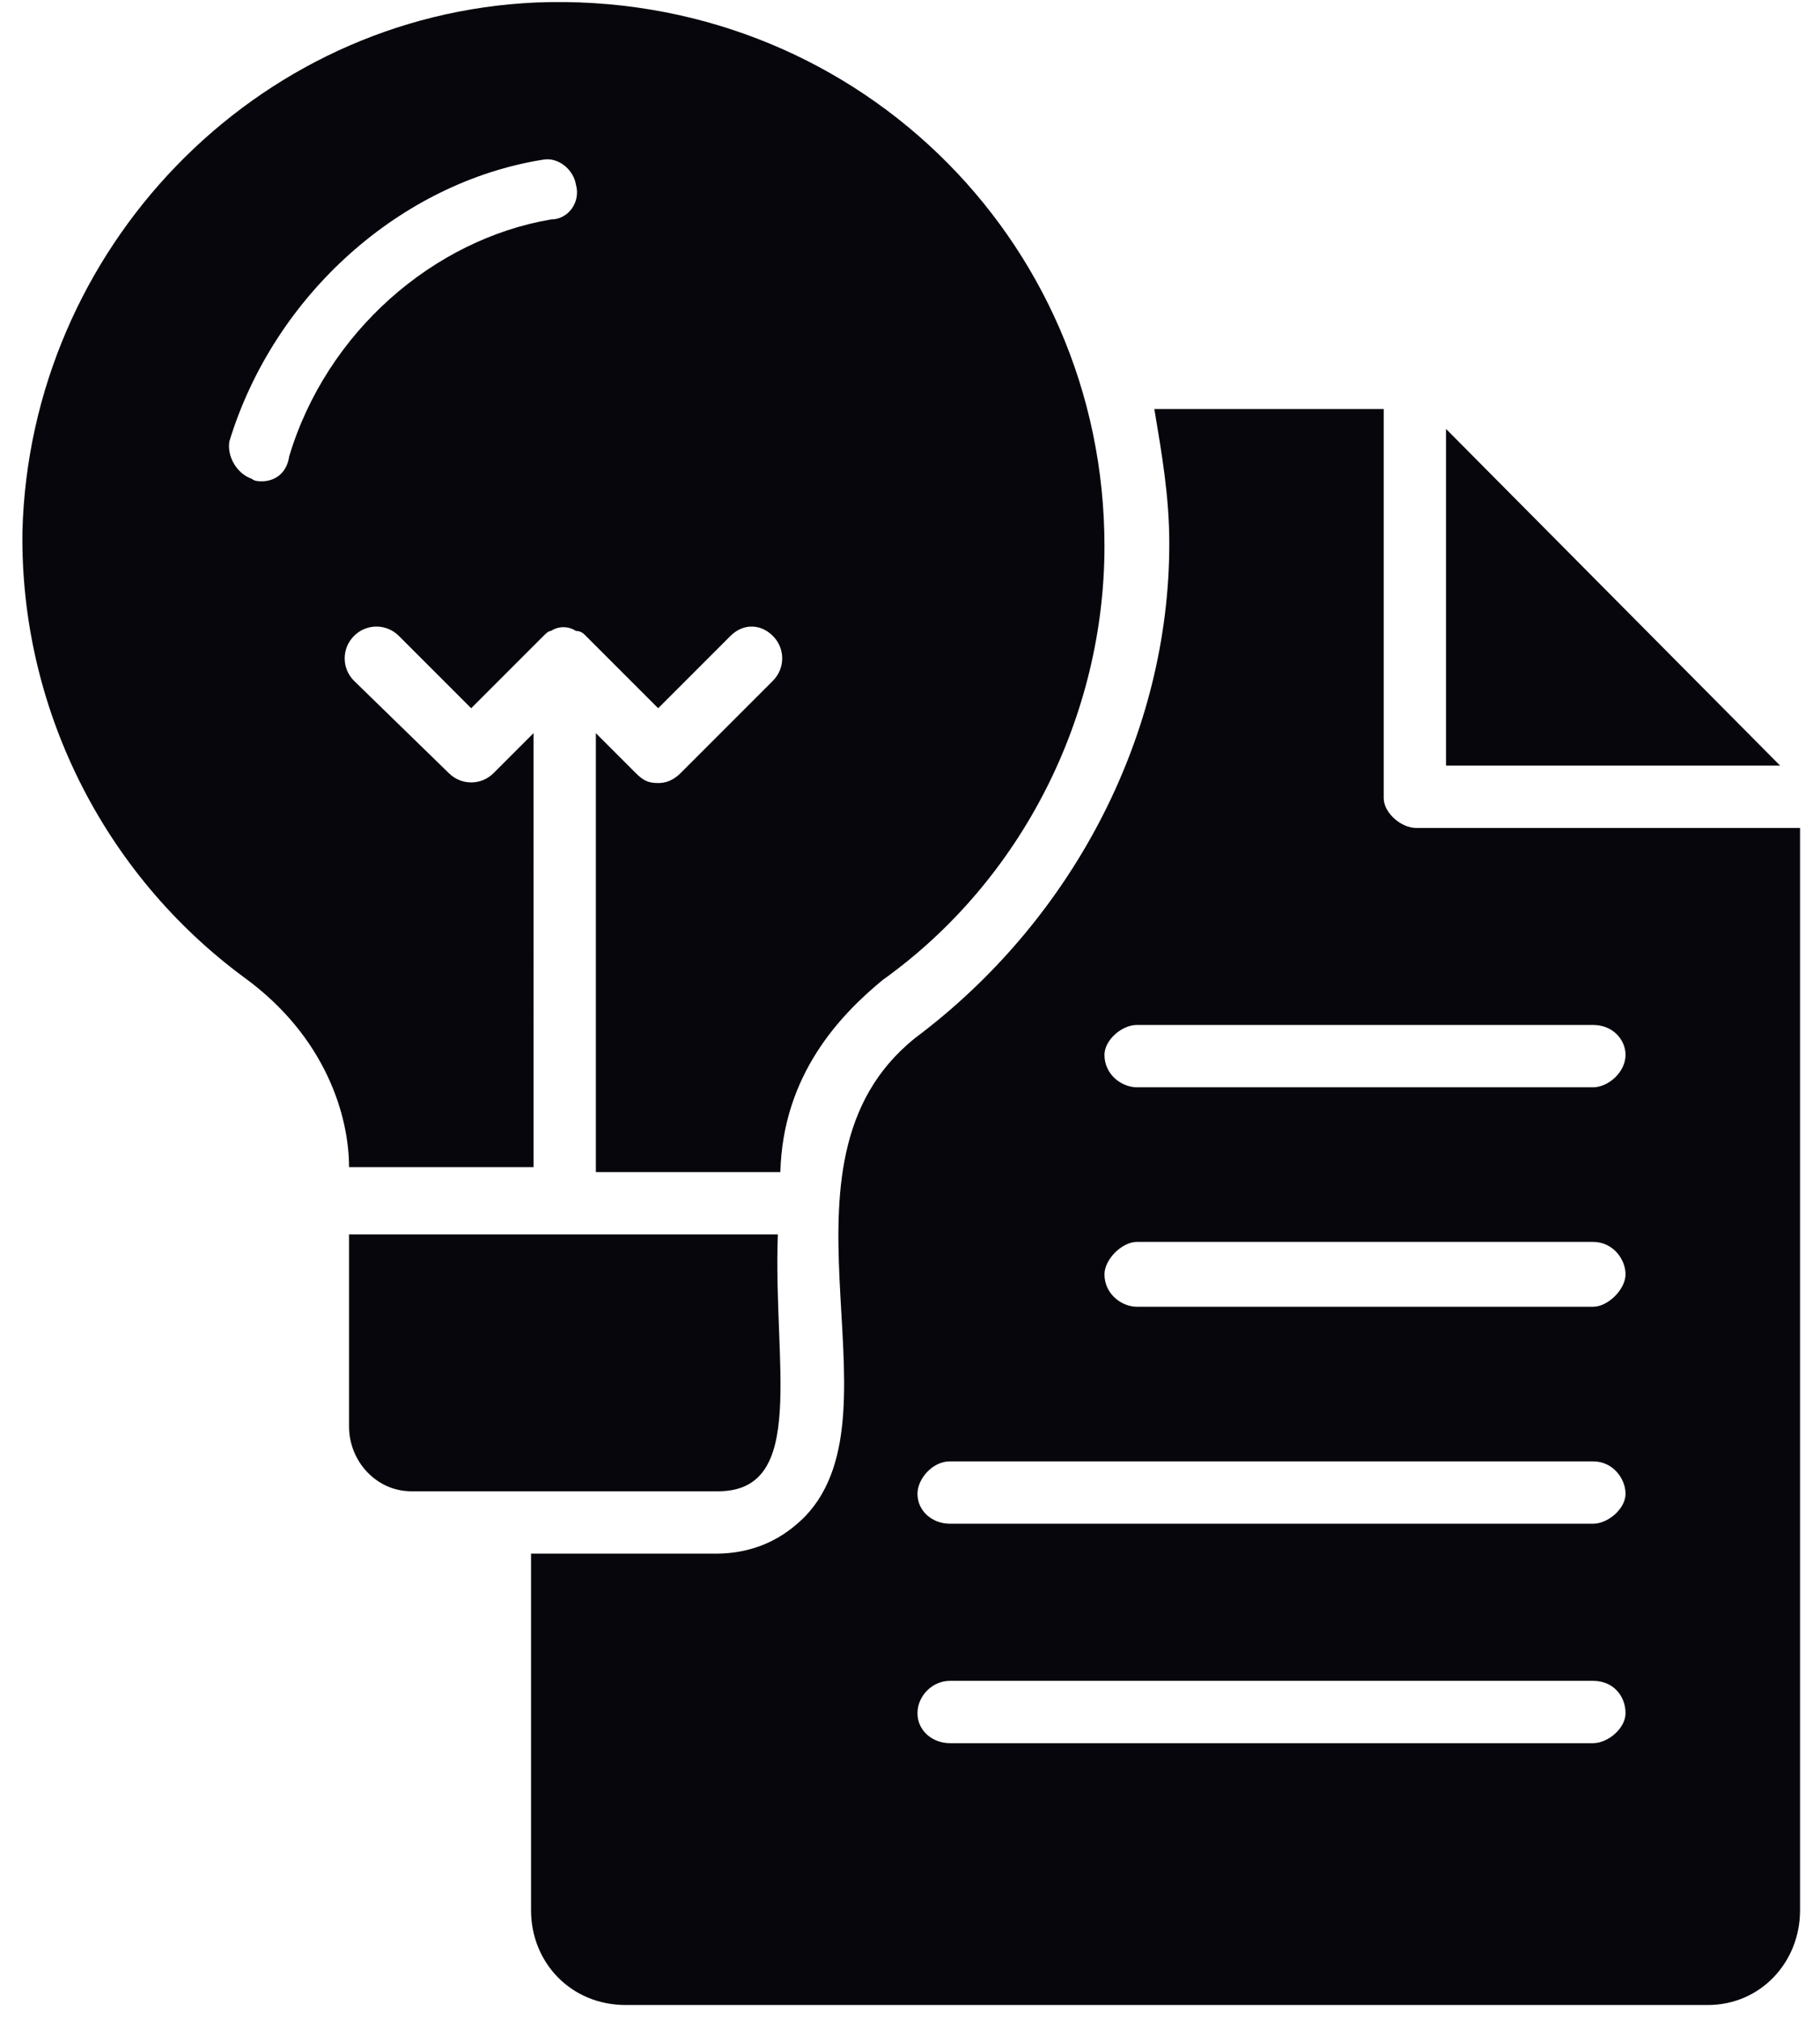 <svg version="1.2" xmlns="http://www.w3.org/2000/svg" viewBox="0 0 73 81" width="73" height="81"><defs><clipPath clipPathUnits="userSpaceOnUse" id="cp1"><path d="m-153-924h1191v1684h-1191z"/></clipPath></defs><style>.a{fill:#06060c}</style><g clip-path="url(#cp1)"><path fill-rule="evenodd" class="a" d="m72.2 33.2v43.4c0 2.1-1.6 3.8-3.7 3.8h-43.4c-2.2 0-3.8-1.7-3.8-3.8v-14.3h7.4c1.9 0 3-0.9 3.6-1.5 4.1-4.3-2-14.5 4.7-19.4 6.1-4.7 9.9-12 9.9-19.6 0-1.9-0.3-3.6-0.6-5.4h9.2v15.6c0 0.6 0.7 1.2 1.3 1.2zm-0.8-2.5h-13.4v-13.5zm-6.2 38c0-0.7-0.5-1.3-1.3-1.3h-25.8c-0.7 0-1.3 0.6-1.3 1.3 0 0.7 0.6 1.2 1.3 1.2h25.8c0.6 0 1.3-0.6 1.3-1.2zm0-8.8c0-0.6-0.5-1.3-1.3-1.3h-25.8c-0.7 0-1.3 0.7-1.3 1.3 0 0.7 0.6 1.2 1.3 1.2h25.8c0.6 0 1.3-0.6 1.3-1.2zm0-8.8c0-0.6-0.5-1.3-1.3-1.3h-18.3c-0.6 0-1.3 0.7-1.3 1.3 0 0.8 0.7 1.3 1.3 1.3h18.3c0.6 0 1.3-0.7 1.3-1.3zm0-8.8c0-0.6-0.5-1.2-1.3-1.2h-18.3c-0.6 0-1.3 0.6-1.3 1.2 0 0.8 0.7 1.3 1.3 1.3h18.3c0.6 0 1.3-0.6 1.3-1.3zm-36.4 17.5h-12.3c-1.4 0-2.5-1.2-2.5-2.6v-7.7h17.2c-0.2 5.2 1.2 10.3-2.4 10.3zm-7.4-13h-7.4c0-2-0.9-5.2-4.2-7.6-5.7-4.2-9-10.9-8.9-17.9 0.3-11.3 9.3-20.7 20.6-21.2 12.6-0.5 22.8 9.4 22.8 21.8 0 6.8-3.3 13.4-8.9 17.4-1.7 1.4-4 3.8-4.1 7.7h-7.4v-17.6l1.6 1.6c0.3 0.3 0.5 0.4 0.9 0.4 0.3 0 0.6-0.1 0.9-0.4l3.7-3.7c0.5-0.5 0.5-1.3 0-1.8-0.5-0.5-1.2-0.5-1.7 0l-2.9 2.9-2.9-2.9c-0.1-0.1-0.2-0.2-0.4-0.2-0.3-0.2-0.7-0.2-1 0-0.1 0-0.2 0.1-0.3 0.2l-2.9 2.9-2.9-2.9c-0.5-0.5-1.3-0.5-1.8 0-0.5 0.5-0.5 1.3 0 1.8l3.8 3.7c0.5 0.5 1.3 0.5 1.8 0l1.6-1.6zm-9.8-28.5c1.5-5 5.8-8.7 10.5-9.5 0.7 0 1.2-0.7 1-1.4-0.1-0.6-0.7-1.1-1.3-1-5.7 0.9-10.8 5.4-12.6 11.3-0.1 0.6 0.3 1.3 0.9 1.5 0.1 0.1 0.3 0.1 0.4 0.1 0.5 0 1-0.3 1.1-1z"/></g></svg>